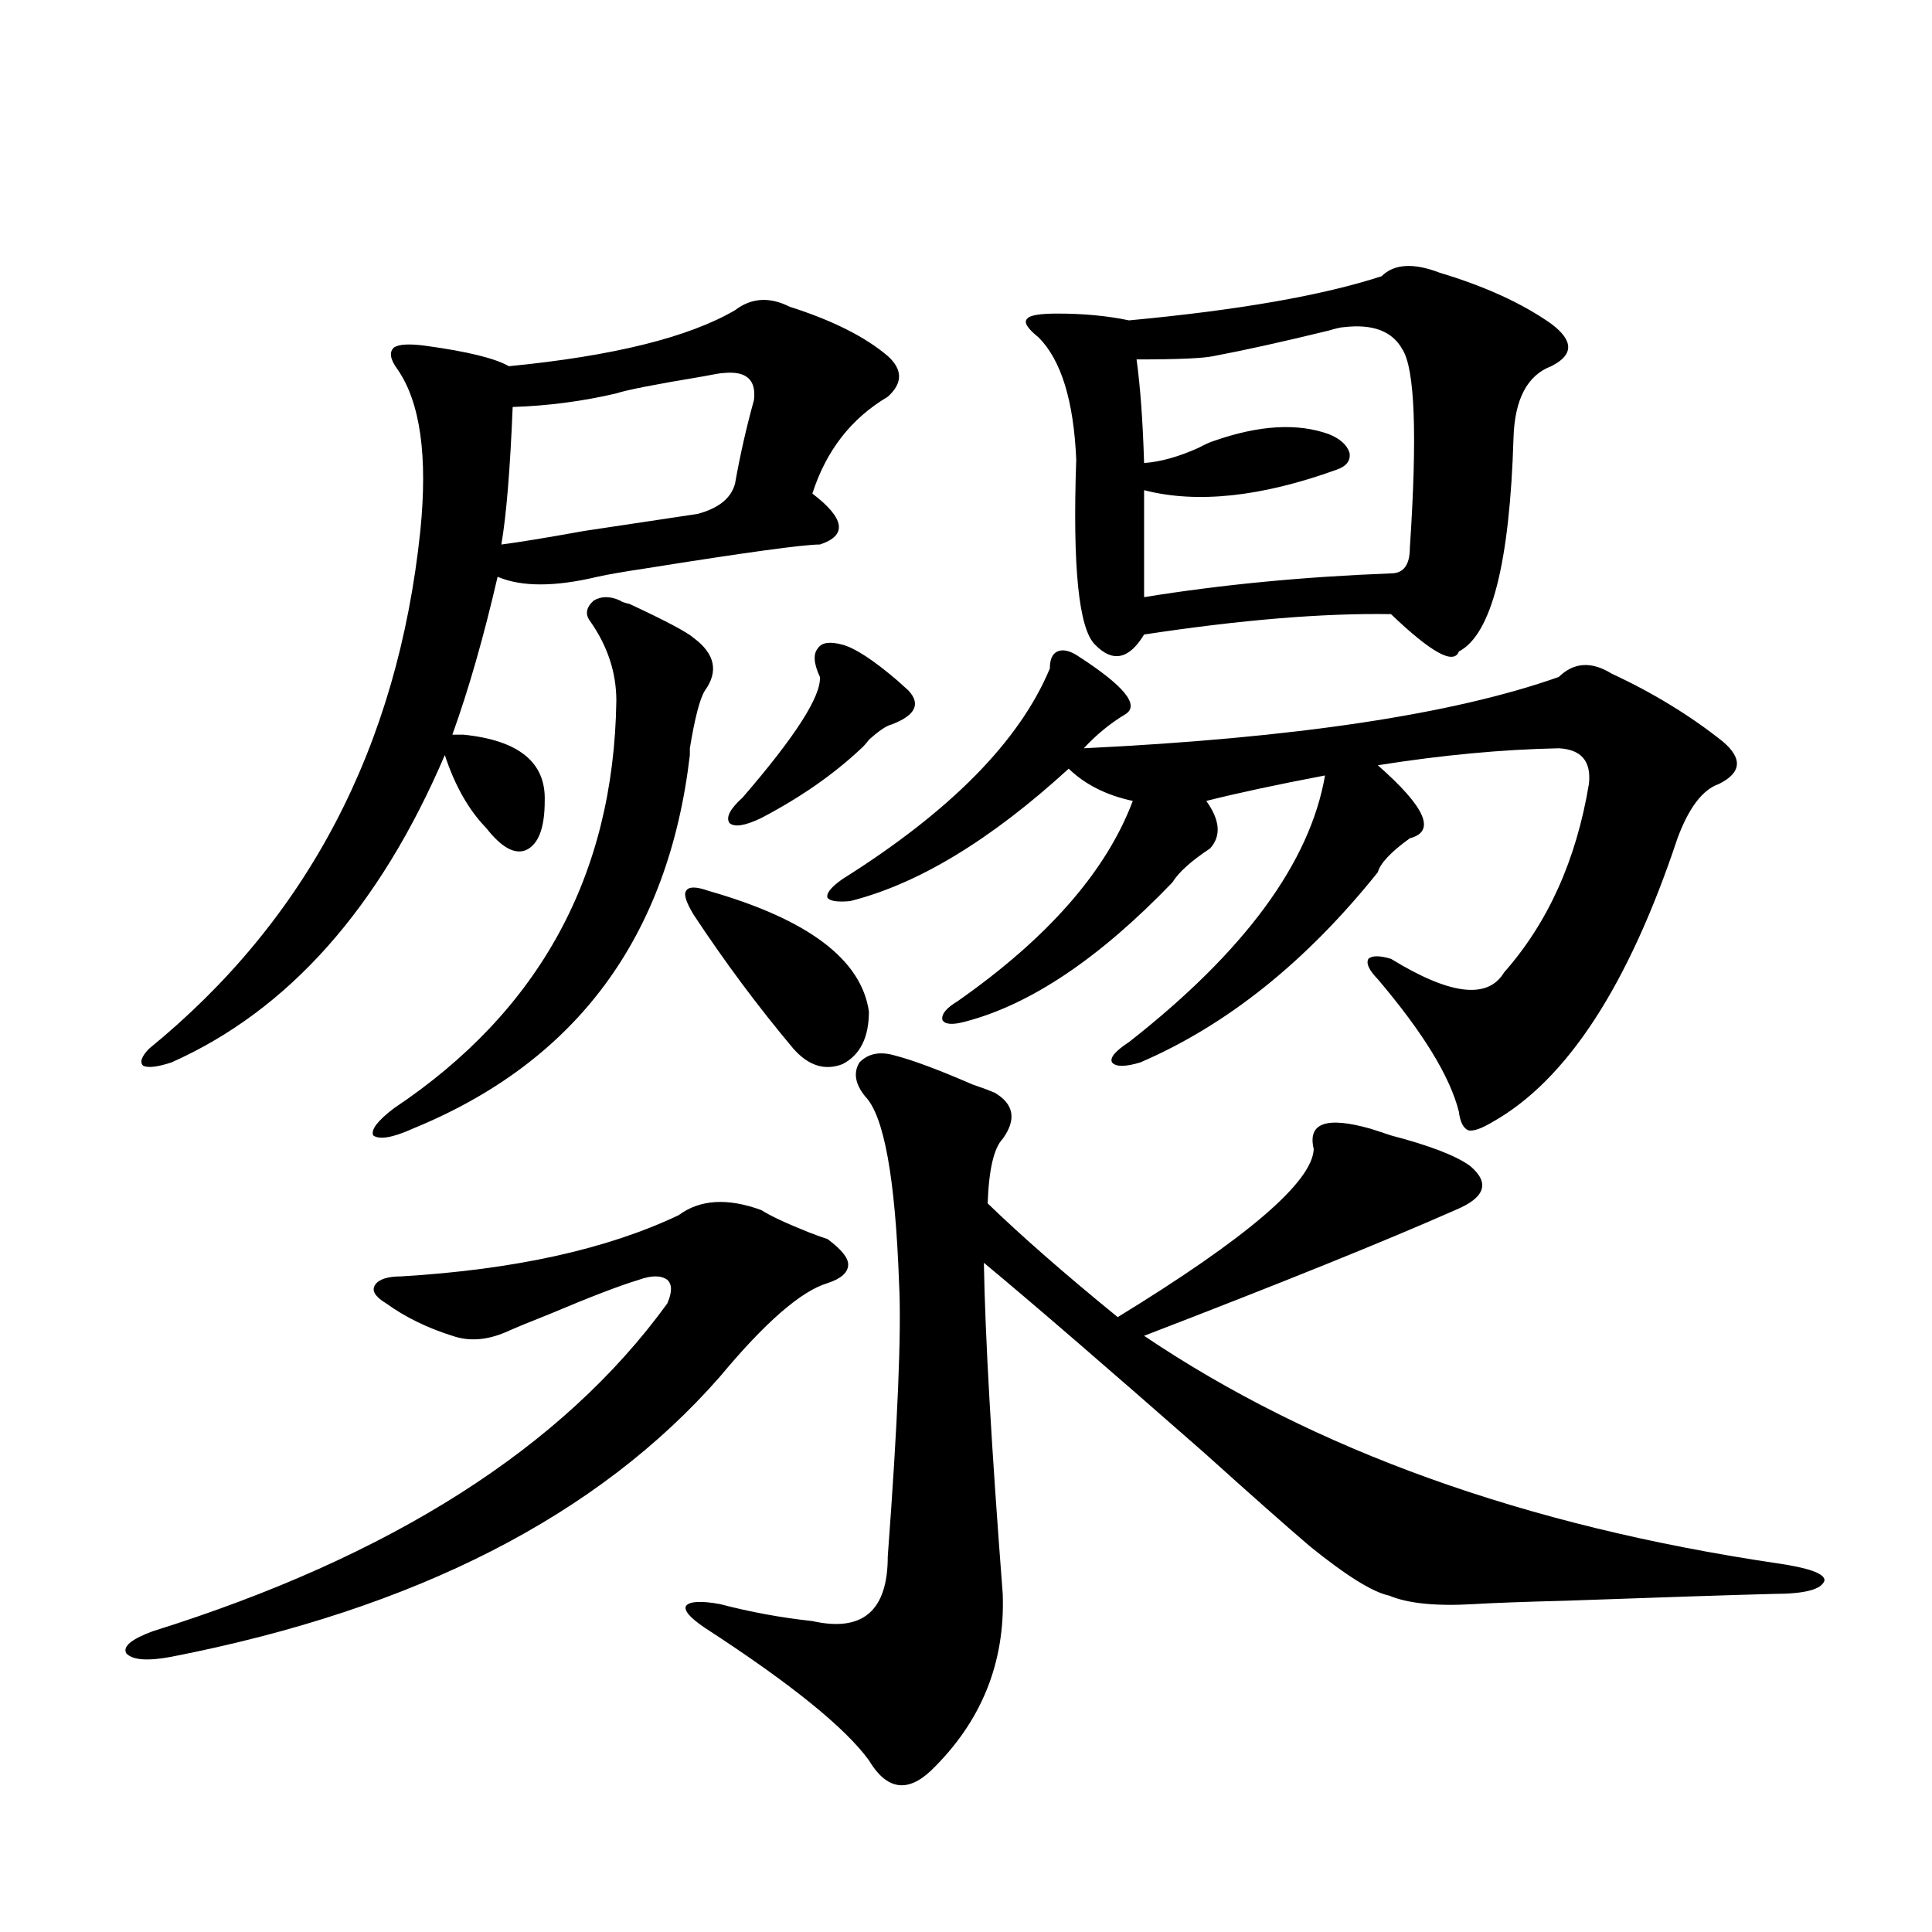 <?xml version="1.0" encoding="utf-8"?>
<!-- Generator: Adobe Illustrator 16.0.0, SVG Export Plug-In . SVG Version: 6.00 Build 0)  -->
<!DOCTYPE svg PUBLIC "-//W3C//DTD SVG 1.1//EN" "http://www.w3.org/Graphics/SVG/1.1/DTD/svg11.dtd">
<svg version="1.1" id="图层_1" xmlns="http://www.w3.org/2000/svg" xmlns:xlink="http://www.w3.org/1999/xlink" x="0px" y="0px"
	 width="1000px" height="1000px" viewBox="0 0 1000 1000" enable-background="new 0 0 1000 1000" xml:space="preserve">
<path d="M394.137,626.371c4.542,2.939,12.683,6.743,24.39,11.426c4.542,1.758,7.805,2.939,9.756,3.516
	c7.149,5.273,10.731,9.668,10.731,13.184c0,4.106-3.582,7.334-10.731,9.668c-13.658,4.106-32.194,20.215-55.608,48.34
	c-63.093,72.07-157.725,120.41-283.896,145.02c-12.363,2.335-20.167,1.758-23.414-1.758c-1.951-3.516,2.591-7.333,13.658-11.426
	c123.564-38.672,212.342-95.21,266.335-169.629c2.591-5.85,2.591-9.956,0-12.305c-3.262-2.334-8.14-2.334-14.634,0
	c-9.756,2.939-25.045,8.789-45.853,17.578c-10.411,4.106-18.216,7.334-23.414,9.668c-9.756,4.106-18.872,4.697-27.316,1.758
	c-13.018-4.092-24.39-9.668-34.146-16.699c-5.854-3.516-7.805-6.729-5.854-9.668c1.951-2.925,6.494-4.395,13.658-4.395
	c58.535-3.516,106.339-14.063,143.411-31.641C362.263,620.81,376.577,619.931,394.137,626.371z M239.995,380.277
	c28.612,2.939,42.59,14.365,41.95,34.277c0,14.063-3.262,22.563-9.756,25.488c-5.854,2.349-12.683-1.455-20.487-11.426
	c-9.116-9.365-16.265-21.973-21.463-37.793c-33.825,79.102-80.974,132.139-141.46,159.082c-7.165,2.349-12.042,2.939-14.634,1.758
	c-1.951-1.758-0.976-4.683,2.927-8.789c81.949-66.797,128.777-156.143,140.484-268.066c3.902-38.672,0-66.494-11.707-83.496
	c-3.902-5.273-4.558-9.077-1.951-11.426c2.591-1.758,8.125-2.046,16.585-0.879c21.463,2.939,35.761,6.455,42.926,10.547
	c53.977-5.273,93.001-14.941,117.07-29.004c8.445-6.44,17.881-7.031,28.292-1.758c22.103,7.031,39.023,15.532,50.73,25.488
	c7.805,7.031,7.805,14.063,0,21.094c-18.872,11.138-31.874,27.837-39.023,50.098c16.905,12.896,18.201,21.685,3.902,26.367
	c-8.46,0-38.383,4.106-89.754,12.305c-11.707,1.758-20.167,3.228-25.365,4.395c-22.118,5.273-39.359,5.273-51.706,0
	c-7.165,31.064-14.969,58.311-23.414,81.738H239.995z M320.968,310.844c0.64,0.591,2.271,1.182,4.878,1.758
	c18.856,8.789,29.908,14.653,33.17,17.578c11.052,8.213,13.003,17.29,5.854,27.246c-2.607,4.106-5.213,14.063-7.805,29.883
	c0,1.758,0,2.939,0,3.516c-11.067,94.346-58.871,158.794-143.411,193.359c-10.411,4.697-17.24,5.864-20.487,3.516
	c-1.311-2.925,2.271-7.607,10.731-14.063c75.44-50.386,113.808-120.698,115.119-210.938c0-14.639-4.558-28.413-13.658-41.309
	c-2.607-3.516-1.951-7.031,1.951-10.547C311.212,308.51,315.755,308.51,320.968,310.844z M374.625,193.07
	c-1.311,0-4.878,0.591-10.731,1.758c-24.725,4.106-39.679,7.031-44.877,8.789c-17.561,4.106-35.457,6.455-53.657,7.031
	c-1.311,32.231-3.262,55.962-5.854,71.191c9.1-1.167,23.414-3.516,42.926-7.031c23.414-3.516,42.926-6.44,58.535-8.789
	c11.052-2.925,17.561-8.198,19.512-15.82c2.591-14.639,5.854-29.004,9.756-43.066C391.531,196.586,386.333,191.903,374.625,193.07z
	 M366.821,461.137c51.371,14.653,79.022,35.459,82.925,62.402c0,13.486-4.558,22.563-13.658,27.246
	c-9.116,3.516-17.561,0.879-25.365-7.91c-18.216-21.67-35.457-44.824-51.706-69.434c-3.902-6.44-5.213-10.547-3.902-12.305
	C356.409,458.803,360.312,458.803,366.821,461.137z M515.11,565.727c9.756,5.864,11.052,13.774,3.902,23.73
	c-4.558,4.697-7.165,15.82-7.805,33.398c17.561,17.002,39.999,36.626,67.315,58.887c66.98-41.006,100.805-70.01,101.461-87.012
	c-3.262-13.472,6.494-16.987,29.268-10.547c1.951,0.591,5.518,1.758,10.731,3.516c20.152,5.273,33.81,10.547,40.975,15.82
	c10.396,8.789,7.805,16.411-7.805,22.852c-35.777,15.82-89.434,37.505-160.972,65.039c87.803,59.189,197.068,98.438,327.797,117.773
	c16.25,2.349,24.39,5.273,24.39,8.789c-1.311,4.697-10.091,7.031-26.341,7.031c-22.118,0.577-57.895,1.758-107.314,3.516
	c-22.118,0.577-38.048,1.168-47.804,1.758c-19.512,1.168-34.146-0.302-43.901-4.395c-8.46-1.758-22.118-10.244-40.975-25.488
	c-13.018-11.123-31.219-27.246-54.633-48.34c-51.386-45.112-89.434-77.92-114.144-98.438c0.64,38.096,3.902,95.225,9.756,171.387
	c1.296,35.733-11.067,66.207-37.072,91.406c-12.363,11.715-23.094,9.957-32.194-5.273c-12.363-17.001-40.655-39.853-84.876-68.555
	c-7.805-5.273-11.067-9.091-9.756-11.426c1.951-2.348,7.805-2.637,17.561-0.879c15.609,4.093,31.539,7.031,47.804,8.789
	c26.005,5.851,39.023-5.273,39.023-33.398c5.198-69.722,7.149-116.895,5.854-141.504c-1.951-54.492-7.805-86.709-17.561-96.68
	c-5.213-6.44-6.189-12.305-2.927-17.578c4.542-4.683,10.731-5.85,18.536-3.516c9.1,2.349,22.438,7.334,39.999,14.941
	C508.601,563.09,512.503,564.56,515.11,565.727z M436.087,333.695c6.494,1.758,15.929,7.91,28.292,18.457
	c2.591,2.349,4.542,4.106,5.854,5.273c6.494,7.031,3.567,12.896-8.78,17.578c-2.607,0.591-6.509,3.228-11.707,7.91
	c-1.311,1.758-2.607,3.228-3.902,4.395c-14.314,13.486-31.554,25.488-51.706,36.035c-8.46,4.106-13.994,4.985-16.585,2.637
	c-1.951-2.925,0.32-7.319,6.829-13.184c27.316-31.641,40.639-52.432,39.999-62.402c-3.262-7.031-3.582-12.002-0.976-14.941
	C425.356,332.528,429.578,331.938,436.087,333.695z M557.06,338.969c24.71,15.82,33.17,26.079,25.365,30.762
	c-7.805,4.697-14.969,10.547-21.463,17.578c109.266-5.273,191.215-17.578,245.848-36.914c7.805-7.607,16.905-8.198,27.316-1.758
	c21.463,9.971,40.639,21.685,57.56,35.156c10.396,8.789,9.756,16.123-1.951,21.973c-8.46,2.939-15.609,12.305-21.463,28.125
	c-25.365,76.177-57.24,125.107-95.607,146.777c-5.854,3.516-10.091,4.985-12.683,4.395c-2.607-1.167-4.238-4.395-4.878-9.668
	c-4.558-18.154-18.536-41.006-41.95-68.555c-4.558-4.683-6.189-8.198-4.878-10.547c1.951-1.758,5.854-1.758,11.707,0
	c30.563,18.76,50.075,21.094,58.535,7.031c22.759-25.776,37.392-58.296,43.901-97.559c1.296-11.714-3.902-17.866-15.609-18.457
	c-29.268,0.591-60.486,3.516-93.656,8.789c24.71,21.685,30.243,34.277,16.585,37.793c-9.756,7.031-15.289,12.896-16.585,17.578
	c-37.072,46.294-78.047,79.102-122.924,98.438c-7.805,2.349-12.683,2.349-14.634,0c-1.311-2.334,1.616-5.85,8.78-10.547
	c59.831-46.87,93.656-92.861,101.461-137.988c-24.725,4.697-45.212,9.092-61.462,13.184c7.149,9.971,7.805,18.169,1.951,24.609
	c-9.756,6.455-16.265,12.305-19.512,17.578c-37.728,39.263-73.504,63.281-107.314,72.07c-6.509,1.758-10.411,1.47-11.707-0.879
	c-0.656-2.925,1.951-6.152,7.805-9.668c46.828-32.808,77.071-67.373,90.729-103.711c-13.658-2.925-24.725-8.486-33.17-16.699
	c-40.334,36.914-78.047,59.766-113.168,68.555c-6.509,0.591-10.411,0-11.707-1.758c-0.656-2.334,1.951-5.562,7.805-9.668
	c55.928-35.156,91.705-71.479,107.314-108.984c0-4.683,1.296-7.607,3.902-8.789C549.896,336.044,553.158,336.635,557.06,338.969z
	 M745.348,141.215c23.414,7.031,42.591,15.82,57.56,26.367c11.707,8.789,11.707,16.123,0,21.973
	c-12.363,4.697-18.871,17.002-19.512,36.914c-1.951,65.039-11.387,101.953-28.292,110.742c-2.607,7.031-14.314,0.591-35.121-19.336
	c-35.121-0.576-77.727,2.939-127.802,10.547c-7.805,12.896-16.265,14.653-25.365,5.273c-8.46-8.198-11.707-40.127-9.756-95.801
	c-1.311-30.459-7.805-51.553-19.512-63.281c-5.854-4.683-7.805-7.91-5.854-9.668c1.296-1.758,6.494-2.637,15.609-2.637
	c13.658,0,26.006,1.182,37.072,3.516c56.584-5.273,100.15-12.881,130.729-22.852C721.599,136.532,731.69,135.941,745.348,141.215z
	 M725.836,180.766c-5.213-9.365-15.289-13.184-30.243-11.426c-1.311,0-3.902,0.591-7.805,1.758
	c-24.07,5.864-43.901,10.259-59.511,13.184c-5.213,1.182-18.536,1.758-39.999,1.758c1.951,14.063,3.247,31.943,3.902,53.613
	c8.445-0.576,17.881-3.213,28.292-7.91c3.247-1.758,5.854-2.925,7.805-3.516c23.414-8.198,43.246-9.365,59.511-3.516
	c5.854,2.349,9.421,5.576,10.731,9.668c0.64,4.106-1.631,7.031-6.829,8.789c-39.023,14.063-72.193,17.578-99.51,10.547v55.371
	c39.664-6.44,82.269-10.547,127.802-12.305c6.494,0,9.756-4.395,9.756-13.184C733.641,225.014,732.33,190.736,725.836,180.766z"/>
</svg>
